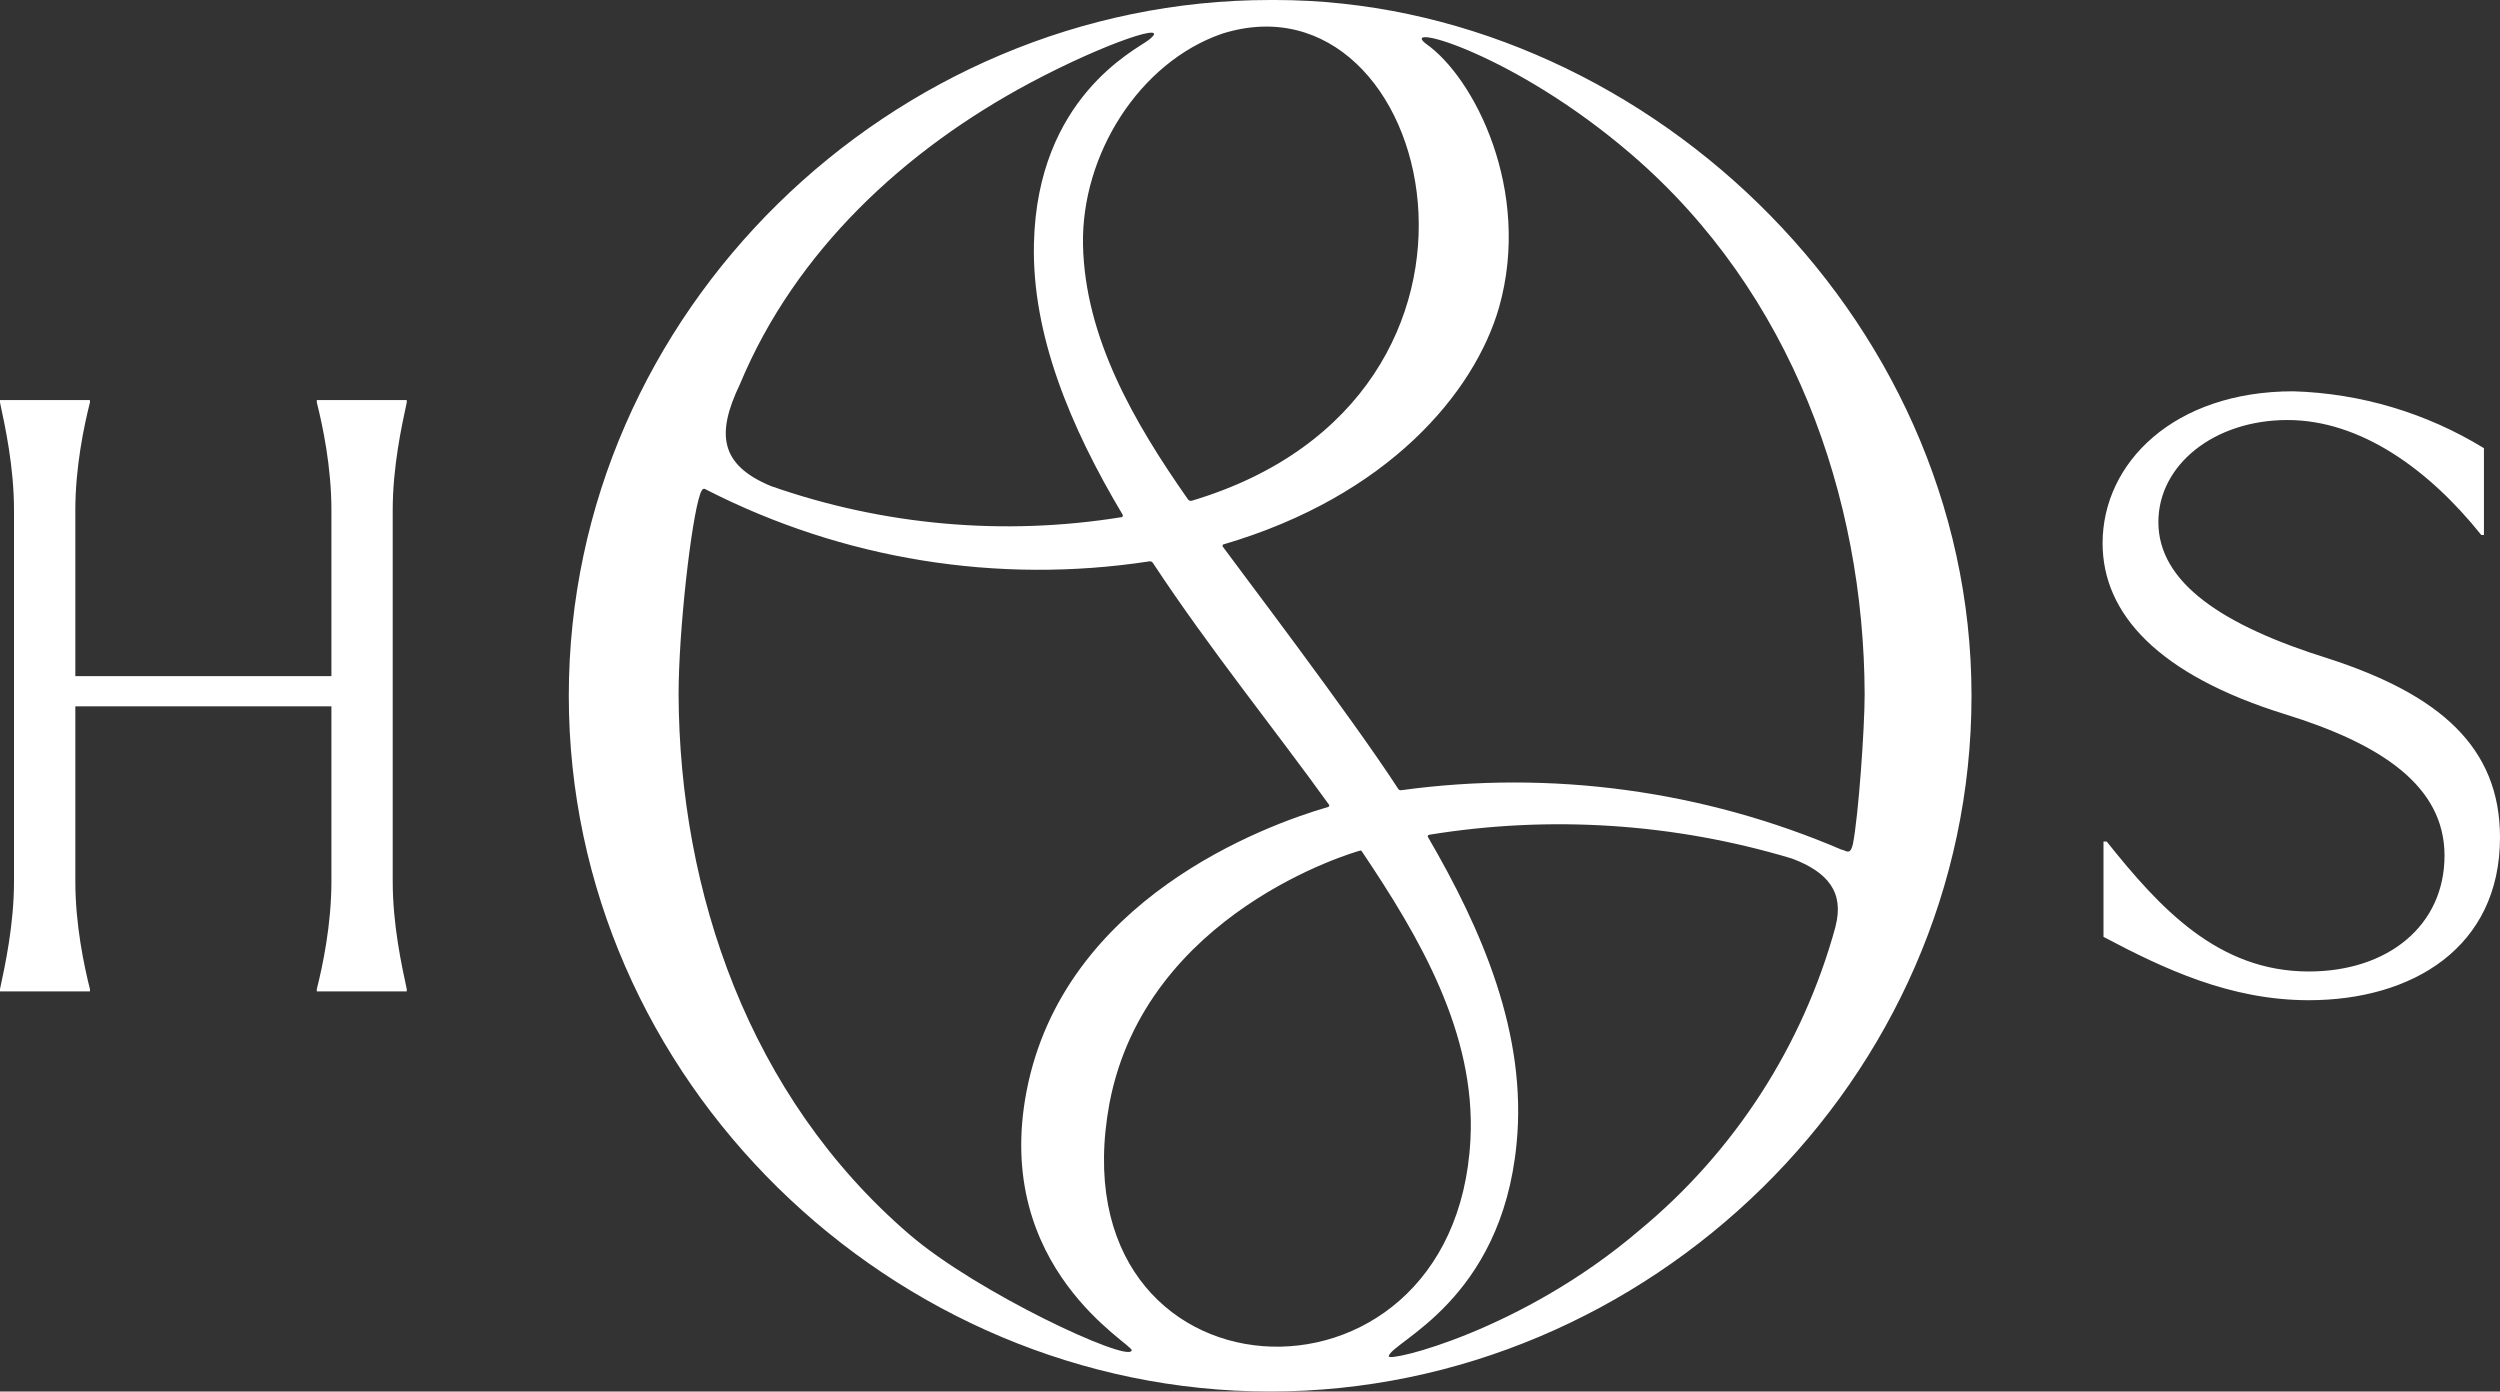 <svg width="106" height="59" viewBox="0 0 106 59" fill="none" xmlns="http://www.w3.org/2000/svg">
<rect x="0" y="0" width="106" height="59" fill="#333333" stroke="none"/>
<path d="M54.04 0H53.854C37.846 0 24.117 13.208 24.117 29.5C24.117 45.792 37.846 59 53.854 59C69.862 59 83.592 45.792 83.592 29.5C83.592 13.208 69.367 0 54.052 0H54.04ZM50.536 21.23C50.47 21.246 50.417 21.23 50.375 21.18C48.073 17.896 46.005 14.315 45.919 10.385C45.844 6.567 48.295 2.649 51.812 1.43C60.849 -1.43 65.343 16.802 50.536 21.23ZM31.372 16.292C33.724 10.633 38.379 6.343 43.665 3.52C46.934 1.778 49.794 0.858 48.692 1.704C48.135 2.127 43.975 4.141 43.839 10.335C43.752 14.165 45.361 18.071 47.602 21.826C47.619 21.876 47.606 21.909 47.565 21.926C42.573 22.735 37.458 22.281 32.684 20.608C30.53 19.712 30.357 18.406 31.372 16.292ZM47.974 57.271C47.788 57.756 41.424 54.809 38.552 52.334C31.755 46.489 28.809 37.82 28.772 29.45C28.772 26.752 29.304 22.05 29.688 20.944C29.787 20.67 29.861 20.707 29.96 20.769C35.744 23.723 42.302 24.784 48.716 23.804C48.791 23.787 48.849 23.812 48.89 23.879C51.291 27.523 54.114 31.005 56.355 34.127C56.372 34.16 56.359 34.189 56.318 34.214C53.569 35.01 45.101 38.144 43.529 46.252C42.068 53.801 48.085 57.01 47.986 57.259M47.045 46.762C48.593 38.691 57.383 36.141 57.667 36.067C57.684 36.058 57.705 36.062 57.729 36.079C60.181 39.723 62.582 43.802 62.347 48.317C61.703 60.729 44.618 59.783 47.045 46.762ZM77.823 39.3C76.44 44.345 73.538 48.836 69.515 52.16C64.514 56.438 58.843 57.769 58.881 57.508C58.98 56.886 63.659 55.182 64.303 48.491C64.761 43.84 62.83 39.412 60.54 35.482C60.523 35.449 60.54 35.42 60.589 35.395C65.728 34.557 70.99 34.902 75.978 36.402C77.501 36.974 78.206 37.833 77.823 39.288V39.3ZM78.12 36.042C72.228 33.511 65.762 32.634 59.413 33.505C59.39 33.509 59.366 33.507 59.344 33.498C59.322 33.489 59.303 33.474 59.289 33.455C57.308 30.395 52.294 23.804 51.849 23.182C51.824 23.132 51.832 23.099 51.873 23.083C58.868 21.031 62.52 16.64 63.56 13.034C64.959 8.084 62.508 3.271 60.441 1.841C59.326 0.945 64.216 2.276 69.181 6.554C75.978 12.399 79.036 21.068 79.061 29.438C79.061 30.893 78.8 34.574 78.565 35.781C78.466 36.203 78.355 36.129 78.12 36.029M3.813 42.036H0V41.937C0.21 40.954 0.594 39.213 0.594 37.373V21.628C0.594 19.787 0.21 18.046 0 17.063V16.964H3.813V17.063C3.566 18.046 3.194 19.787 3.194 21.628V28.667H14.052V21.628C14.052 19.787 13.68 18.046 13.433 17.063V16.964H17.246V17.063C17.035 18.046 16.651 19.787 16.651 21.628V37.373C16.651 39.213 17.035 40.954 17.246 41.937V42.036H13.433V41.937C13.68 40.954 14.052 39.213 14.052 37.373V29.948H3.194V37.373C3.194 39.213 3.566 40.954 3.813 41.937V42.036ZM89.188 39.723V35.681H89.324C91.577 38.504 94.041 41.191 97.891 41.191C101.258 41.191 103.648 39.238 103.648 36.278C103.648 33.318 100.949 31.54 96.888 30.284C91.515 28.617 89.15 26.03 89.15 23.033C89.15 19.625 92.171 16.591 97.235 16.591C100.092 16.676 102.879 17.508 105.319 19.003V22.685H105.208C102.979 19.899 100.082 17.809 96.987 17.809C93.892 17.809 91.515 19.7 91.515 22.137C91.515 24.712 94.251 26.528 98.72 27.921C103.437 29.45 106 31.676 106 35.507C106 40.171 102.286 42.409 97.891 42.409C94.561 42.409 91.75 41.079 89.188 39.723Z" fill="white"/>
</svg>
